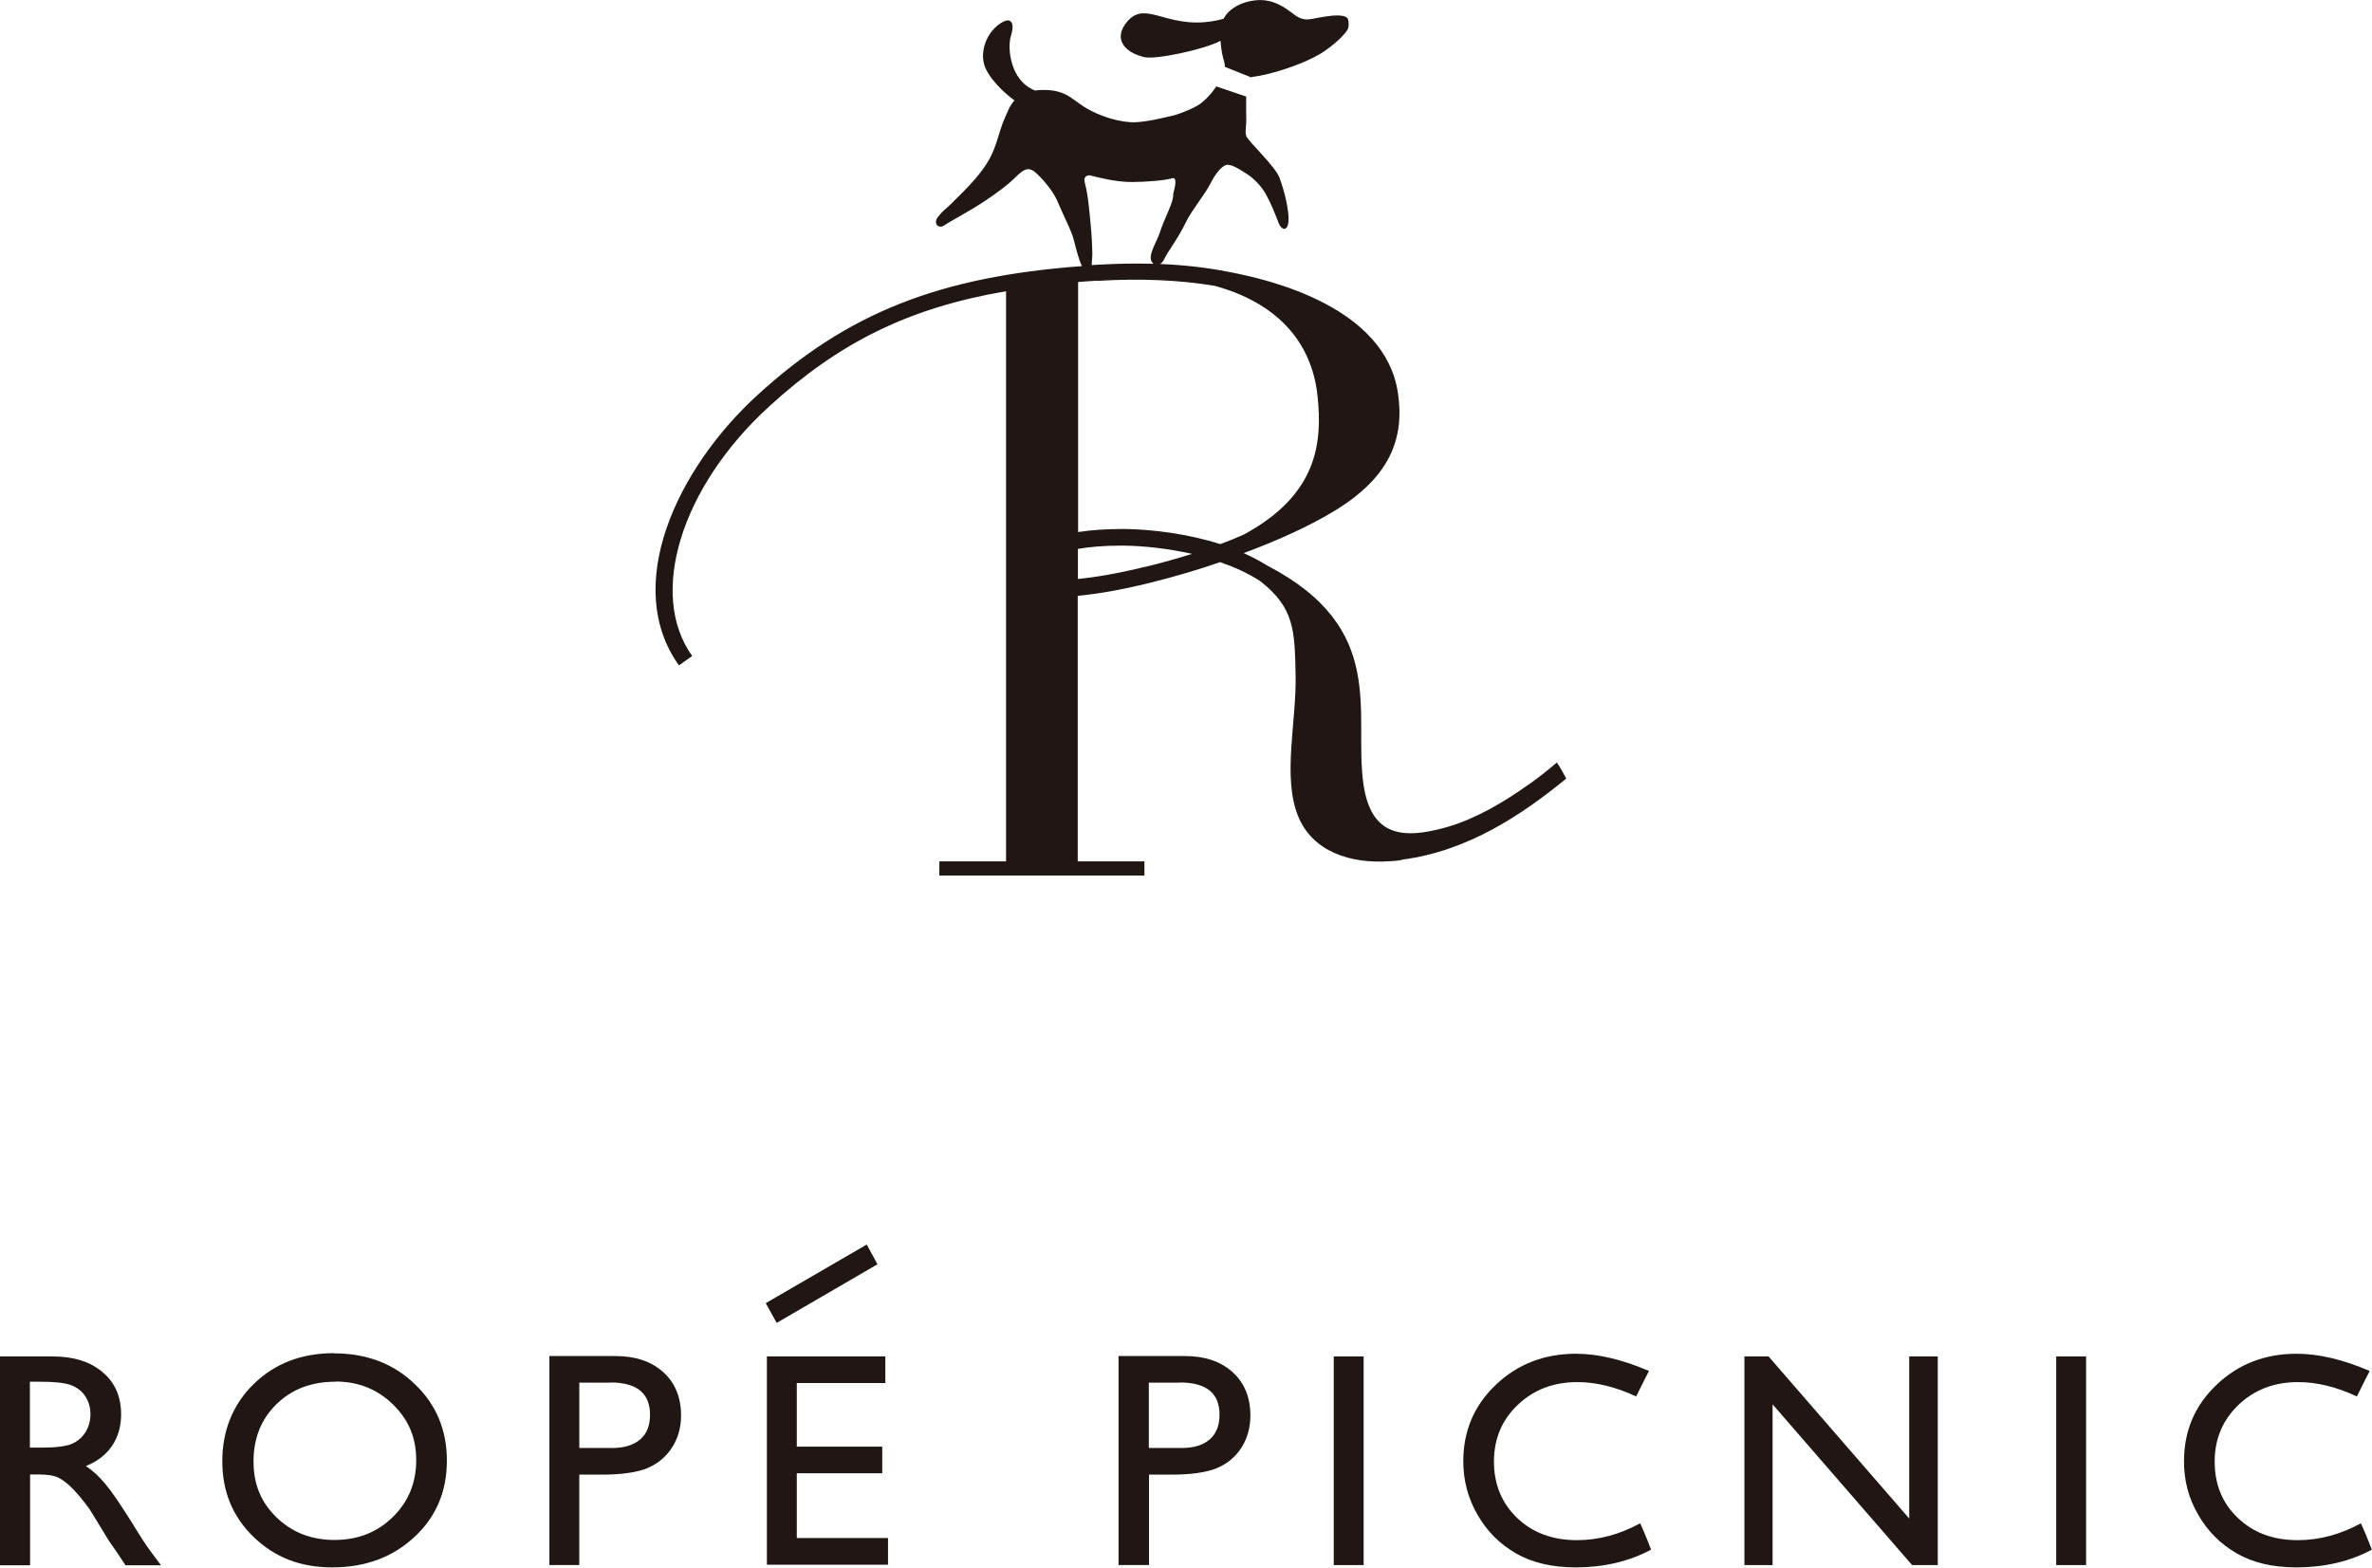 <?xml version="1.0" encoding="UTF-8"?>
<svg id="Layer_2" xmlns="http://www.w3.org/2000/svg" viewBox="0 0 123.78 81.82">
  <defs>
    <style>
      .cls-1 {
        fill: #201613;
      }
    </style>
  </defs>
  <g id="_フッター" data-name="フッター">
    <g>
      <g>
        <path class="cls-1" d="M73.16,44.87c3.45-.44,6.3-2.37,8.57-4.23-.03-.08-.42-.77-.49-.84-.44.38-.93.77-1.45,1.14h0s0,0-.01,0c-1.32.95-2.83,1.82-4.27,2.23-2.35.67-3.97.46-4.36-2.24-.53-3.72,1.32-8.11-5.02-11.41-.39-.24-.8-.46-1.23-.65,1.76-.65,3.5-1.44,4.78-2.23,2.81-1.72,3.63-3.71,3.27-6.13-.67-4.46-6.57-5.9-8.89-6.33-1.08-.21-2.26-.35-3.52-.4.08-.05.16-.14.23-.29.26-.5.68-.99,1.16-1.98.23-.47.99-1.45,1.18-1.83.22-.44.55-.97.88-1.07.27-.07.74.26,1.11.49.32.21.73.62.95,1.02.32.58.51,1.1.67,1.51.16.42.5.46.52-.13.03-.51-.21-1.53-.47-2.22-.23-.62-1.66-1.92-1.74-2.19-.08-.27.03-.32,0-1.2,0-.37,0-.67,0-.85l-1.56-.53c-.2.3-.39.55-.8.88-.25.2-1,.53-1.49.65-.44.1-1.27.31-1.92.34-.72.03-1.85-.27-2.71-.82-.68-.43-1.02-.96-2.43-.85-.03,0-.06.01-.09.02-1.35-.51-1.46-2.28-1.28-2.84.21-.66.04-.99-.43-.74-.76.42-1.16,1.38-.98,2.15.17.73,1.11,1.6,1.6,1.94-.28.32-.33.54-.52.96-.18.39-.31.92-.45,1.32-.23.65-.46,1.08-1.04,1.77-.41.49-.93.98-1.37,1.42-.23.23-.33.25-.61.61-.28.35.04.65.33.44.3-.21,1.29-.72,2.1-1.26.73-.49,1.24-.88,1.53-1.17.51-.51.71-.61,1.05-.39.42.34,1.01,1.05,1.22,1.56.38.91.73,1.52.86,2.04.12.48.26,1.02.42,1.35-7.47.55-12.26,2.46-16.91,6.71-4.28,3.9-7.07,10.01-4.12,14.13l.69-.49c-2.31-3.23-.58-8.82,4-13.01,3.66-3.35,7.29-5.16,12.38-6.03v29.76h-3.48v.74h10.7v-.74h-3.48v-13.86c1.06-.1,2.31-.32,3.73-.67,1.4-.35,2.62-.71,3.7-1.09.75.26,1.46.58,2.09.99,1.8,1.4,1.8,2.6,1.85,4.91.05,2.46-.7,5.3.13,7.36.75,1.85,2.73,2.5,4.79,2.35.01,0,.03,0,.04,0,.19-.01.38-.03.57-.06ZM56.91,11.67c-.06-.63-.13-1.5-.3-2.13-.1-.36.17-.41.3-.38.17.04,1.26.35,2.17.34.65,0,1.74-.08,2.06-.19.4-.14.07.77.08.84.05.35-.45,1.22-.7,2-.13.4-.55,1.06-.46,1.41.02.08.07.16.14.21-.95-.03-1.94-.01-2.96.05-.09,0-.18.01-.27.02,0-.12.01-.24.02-.34.04-.29-.03-1.35-.08-1.83ZM57.28,14.66c2.25-.14,4.32-.04,6.11.26h0c3.15.86,5.04,2.83,5.36,5.71.27,2.49,0,5.19-3.84,7.27-.38.17-.79.34-1.23.5-1.74-.55-3.59-.77-5-.79-.89,0-1.7.05-2.42.16v-13.05c.34-.03.68-.05,1.03-.07ZM59.78,29.58c-1.46.36-2.62.55-3.53.64v-1.57c.64-.11,1.37-.17,2.22-.17h.19c.97.01,2.25.14,3.55.43-.74.23-1.55.46-2.44.68Z"/>
        <path class="cls-1" d="M59.7,2.98c.61.15,3.19-.41,3.99-.85.05.61.12.84.2,1.12.02.08.03.16.03.24l1.38.55s.04-.02.05-.03c.39-.03,1.25-.23,2.09-.54.5-.18.97-.38,1.44-.65.29-.17,1.12-.76,1.44-1.27.08-.13.08-.53-.02-.62-.27-.22-.97-.09-1.3-.04-.66.1-.93.28-1.49-.15-.41-.31-.86-.64-1.48-.72-.73-.09-1.79.21-2.18.96-2.81.77-3.99-1.07-5.02.14-.7.81-.29,1.57.87,1.86Z"/>
      </g>
      <g>
        <path class="cls-1" d="M0,81.69v-10.89h2.73c1.1,0,1.98.27,2.62.82.65.54.97,1.28.97,2.21,0,.63-.16,1.18-.48,1.65-.32.46-.77.81-1.36,1.04.35.23.69.54,1.02.94.33.39.8,1.08,1.41,2.06.38.62.68,1.09.91,1.4l.58.78h-1.85l-.48-.72s-.05-.07-.09-.13l-.3-.43-.48-.79-.52-.85c-.32-.44-.62-.8-.88-1.07-.27-.27-.51-.46-.73-.57-.22-.12-.58-.18-1.09-.18h-.41v4.74H0ZM2.03,72.12h-.47v3.44h.59c.79,0,1.33-.07,1.63-.21.29-.13.52-.34.69-.61.16-.27.25-.58.25-.93s-.09-.65-.27-.93c-.18-.28-.44-.47-.77-.59-.33-.12-.88-.17-1.64-.17Z"/>
        <path class="cls-1" d="M17.44,70.64c1.68,0,3.09.53,4.2,1.6,1.12,1.06,1.68,2.4,1.68,4s-.56,2.94-1.7,3.99c-1.13,1.05-2.56,1.58-4.27,1.58s-3.01-.53-4.11-1.58c-1.09-1.05-1.64-2.37-1.64-3.96s.55-2.97,1.65-4.04c1.1-1.07,2.5-1.6,4.18-1.6ZM17.5,72.12c-1.25,0-2.27.39-3.07,1.17-.8.78-1.2,1.78-1.2,2.99s.4,2.15,1.21,2.93c.81.78,1.81,1.17,3.02,1.17s2.23-.4,3.04-1.2c.81-.79,1.22-1.78,1.22-2.97s-.41-2.12-1.22-2.91c-.81-.79-1.81-1.19-3-1.19Z"/>
        <path class="cls-1" d="M28.67,81.69v-10.91h3.45c1.04,0,1.87.28,2.49.84.62.56.93,1.32.93,2.26,0,.64-.16,1.2-.48,1.69-.32.49-.75.84-1.3,1.07-.55.22-1.34.33-2.37.33h-1.16v4.72h-1.56ZM31.85,72.17h-1.62v3.41h1.71c.63,0,1.12-.15,1.47-.45.35-.3.51-.73.51-1.29,0-1.12-.69-1.68-2.07-1.68Z"/>
        <path class="cls-1" d="M58.37,81.69v-10.91h3.46c1.04,0,1.87.28,2.49.84.62.56.93,1.32.93,2.26,0,.64-.16,1.2-.47,1.69-.32.49-.75.84-1.3,1.07-.55.22-1.34.33-2.37.33h-1.15v4.72h-1.57ZM61.56,72.17h-1.61v3.41h1.71c.64,0,1.12-.15,1.47-.45.34-.3.51-.73.51-1.29,0-1.12-.69-1.68-2.07-1.68Z"/>
        <path class="cls-1" d="M69.6,70.8h1.56v10.89h-1.56v-10.89Z"/>
        <path class="cls-1" d="M86.17,80.88c-1.15.62-2.47.93-3.96.93-1.22,0-2.25-.24-3.1-.73-.85-.49-1.52-1.16-2.01-2.02-.49-.85-.74-1.78-.74-2.78,0-1.59.56-2.92,1.7-4,1.13-1.08,2.53-1.62,4.18-1.62,1.14,0,2.42.3,3.81.9,0,0-.43.83-.67,1.33-1.04-.49-2.07-.75-3.07-.75-1.25,0-2.28.4-3.11,1.19-.83.79-1.24,1.77-1.24,2.96s.41,2.18,1.22,2.95c.81.77,1.85,1.15,3.11,1.15,1.12,0,2.22-.29,3.3-.88.29.62.57,1.38.57,1.38Z"/>
        <path class="cls-1" d="M123.78,80.88c-1.14.62-2.47.93-3.96.93-1.22,0-2.25-.24-3.1-.73-.85-.49-1.52-1.16-2.01-2.02-.5-.85-.74-1.78-.74-2.78,0-1.59.56-2.92,1.7-4,1.13-1.08,2.52-1.62,4.18-1.62,1.14,0,2.42.3,3.81.9,0,0-.43.83-.67,1.33-1.04-.49-2.06-.75-3.07-.75-1.25,0-2.28.4-3.11,1.19-.82.79-1.24,1.77-1.24,2.96s.4,2.18,1.22,2.95c.81.77,1.85,1.15,3.11,1.15,1.12,0,2.22-.29,3.3-.88.29.62.57,1.38.57,1.38Z"/>
        <path class="cls-1" d="M107.3,70.8h1.56v10.89h-1.56v-10.89Z"/>
        <path class="cls-1" d="M99.64,70.8h1.48v10.89h-1.34l-7.28-8.39v8.39h-1.47v-10.89h1.26l7.34,8.46v-8.46Z"/>
        <g>
          <path class="cls-1" d="M40.02,70.8h6.18v1.39h-4.62v3.32h4.46v1.39h-4.46v3.38h4.76v1.39h-6.32v-10.88Z"/>
          <polygon class="cls-1" points="45.79 65.99 40.53 69.05 39.96 68.02 45.23 64.96 45.79 65.99"/>
        </g>
      </g>
    </g>
  </g>
</svg>